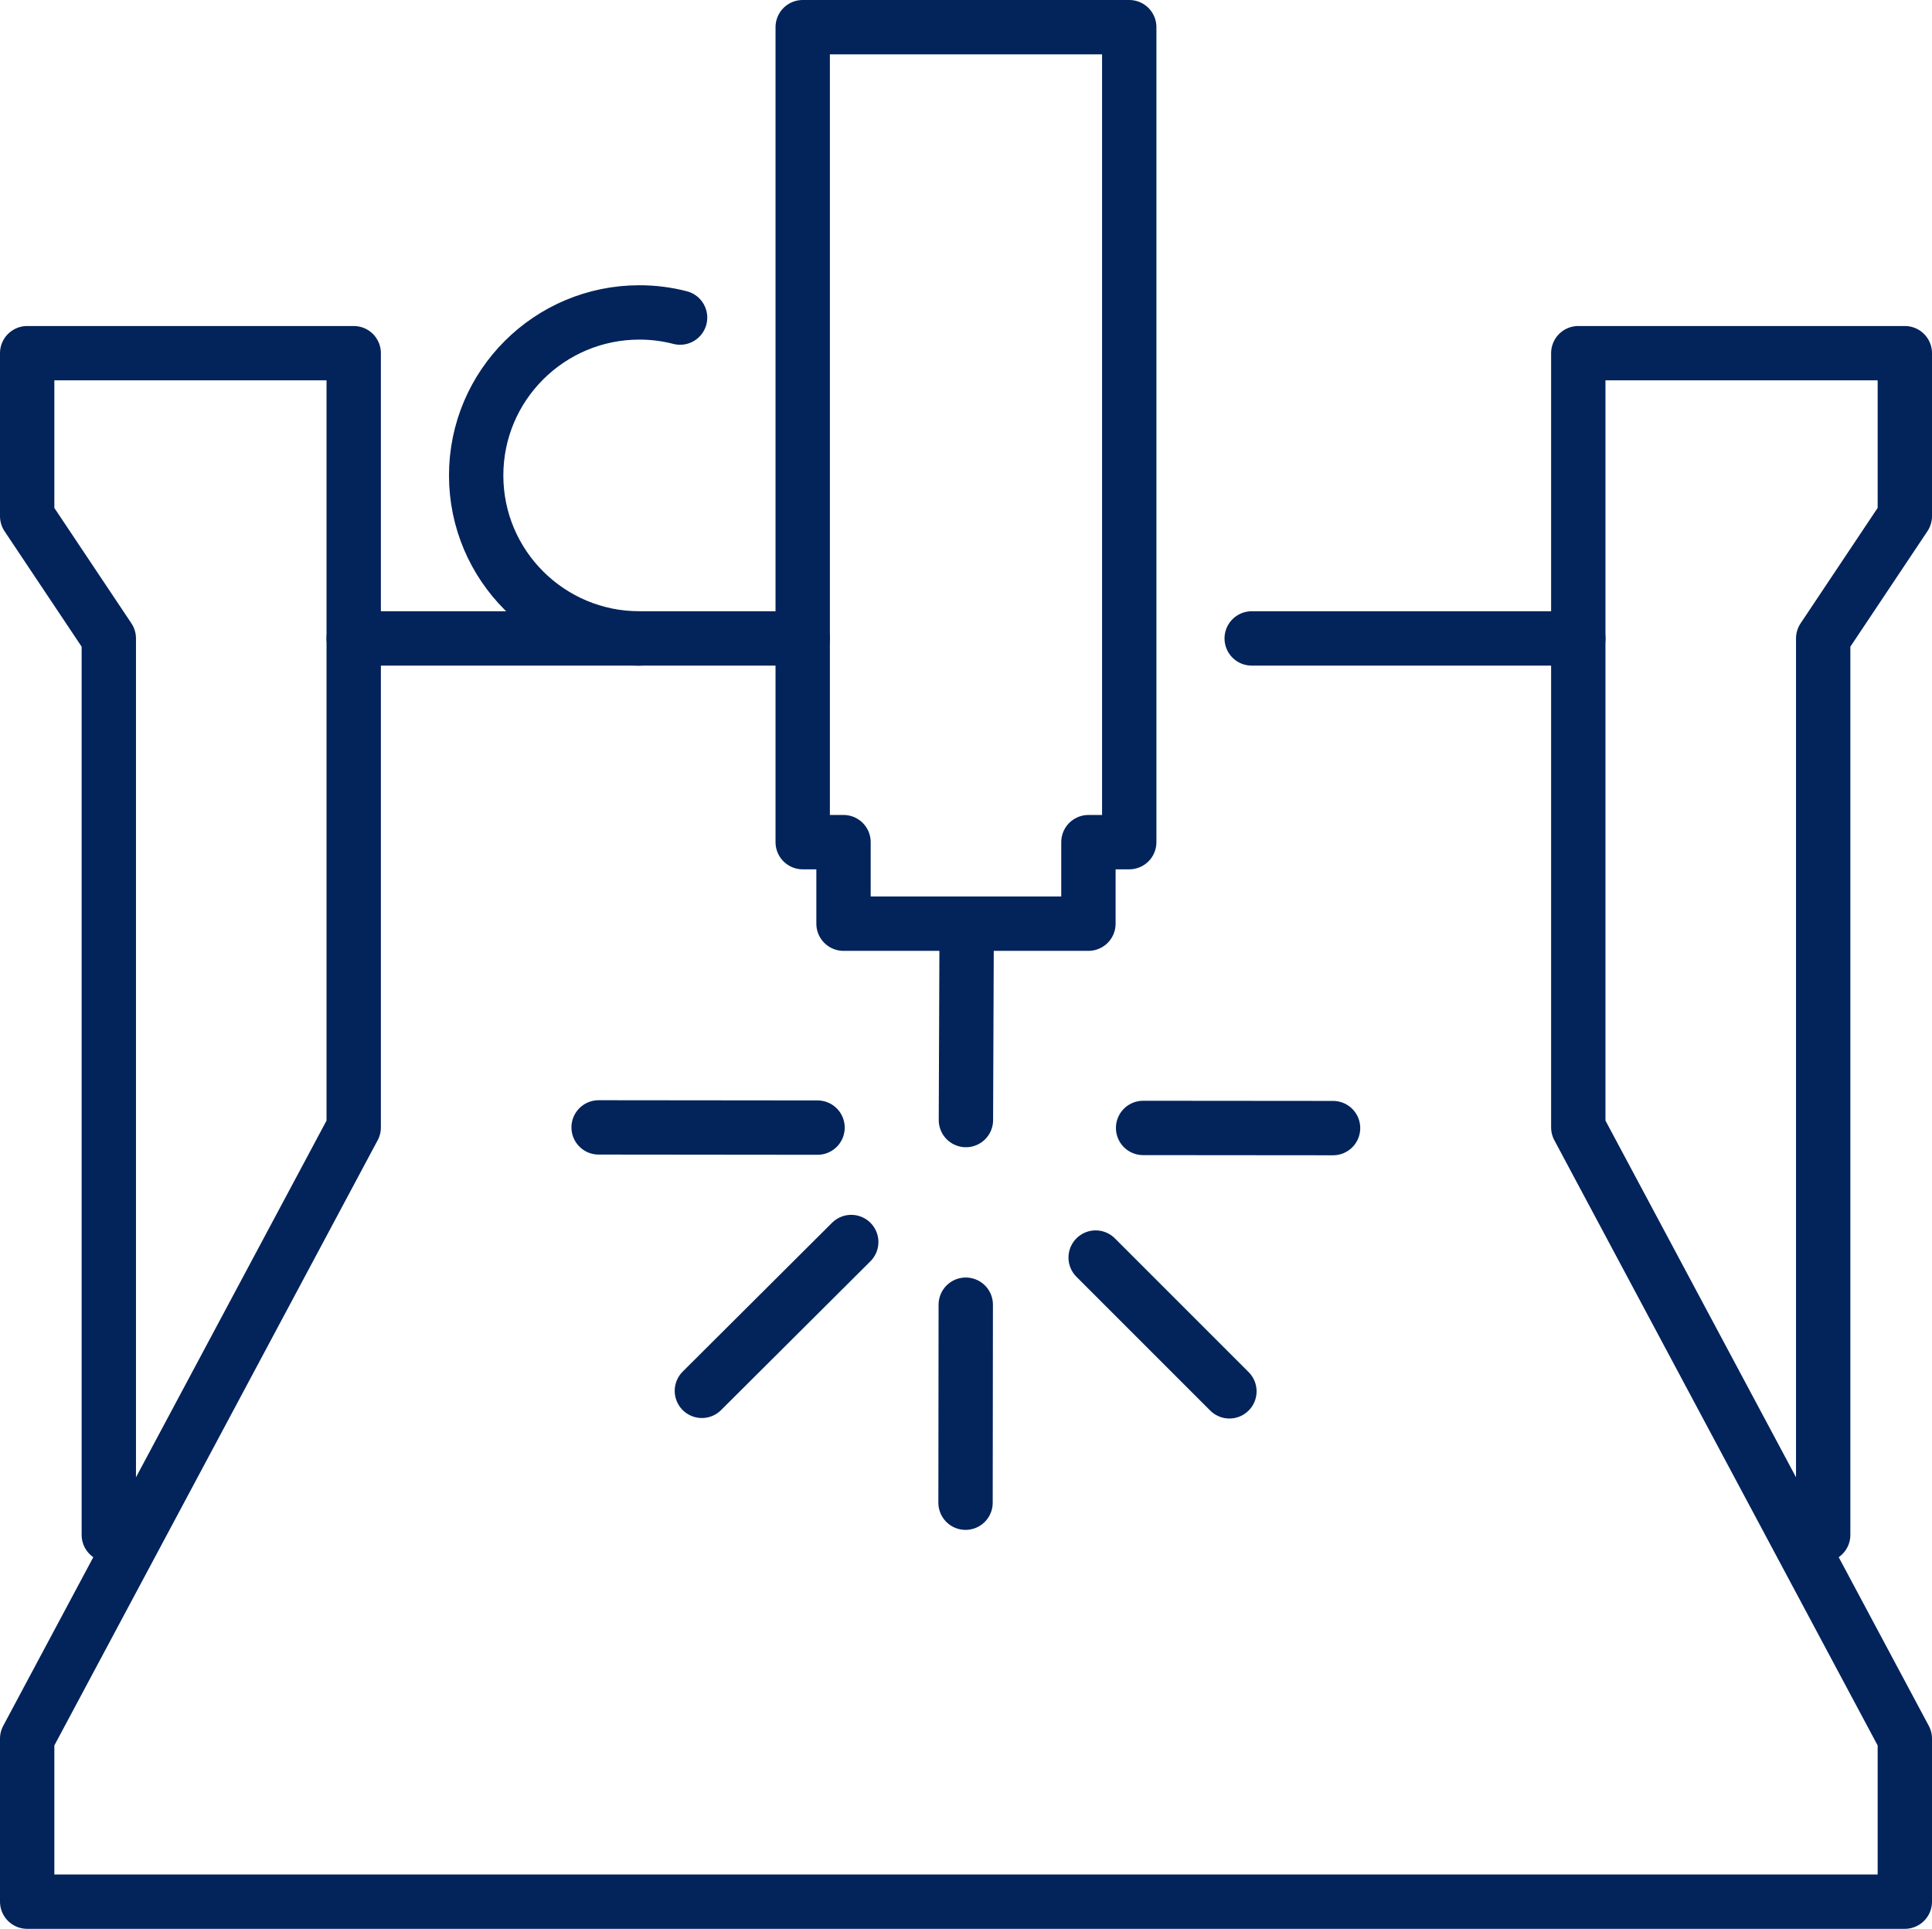 <?xml version="1.0" encoding="UTF-8"?>
<svg id="Layer_2" data-name="Layer 2" xmlns="http://www.w3.org/2000/svg" viewBox="0 0 355.47 354.87">
  <defs>
    <style>
      .cls-1 {
        fill: none;
        stroke: #03235b;
        stroke-linecap: round;
        stroke-linejoin: round;
        stroke-width: 10px;
      }
    </style>
  </defs>
  <g id="_Ñëîé_1" data-name="Ñëîé 1">
    <g>
      <line class="cls-1" x1="226.2" y1="255.98" x2="201.59" y2="231.37"/>
      <line class="cls-1" x1="245.27" y1="207.55" x2="210.32" y2="207.52"/>
      <line class="cls-1" x1="150.42" y1="207.46" x2="110.14" y2="207.42"/>
      <line class="cls-1" x1="156.62" y1="228.51" x2="129.14" y2="255.89"/>
      <line class="cls-1" x1="177.65" y1="276.47" x2="177.69" y2="240.04"/>
      <line class="cls-1" x1="177.72" y1="206.07" x2="177.86" y2="169.94"/>
      <polyline class="cls-1" points="20.02 282.39 20.02 117.46 5 94.97 5 64.98 65.08 64.98 65.08 207.42 5 319.88 5 349.87 350.47 349.87 350.47 319.88 290.39 207.42 290.39 64.98 350.47 64.98 350.47 94.96 335.45 117.46 335.45 282.39"/>
      <line class="cls-1" x1="290.39" y1="117.46" x2="230.3" y2="117.46"/>
      <line class="cls-1" x1="147.69" y1="117.46" x2="65.08" y2="117.46"/>
      <path class="cls-1" d="M117.65,117.46c-16.59,0-30.04-13.43-30.04-29.99s13.45-29.99,30.04-29.99c2.59,0,5.09.33,7.48.95"/>
      <polygon class="cls-1" points="207.77 5 147.69 5 147.69 154.94 155.2 154.94 155.2 169.94 200.26 169.94 200.26 154.94 207.77 154.94 207.77 5"/>
    </g>
  </g>
</svg>